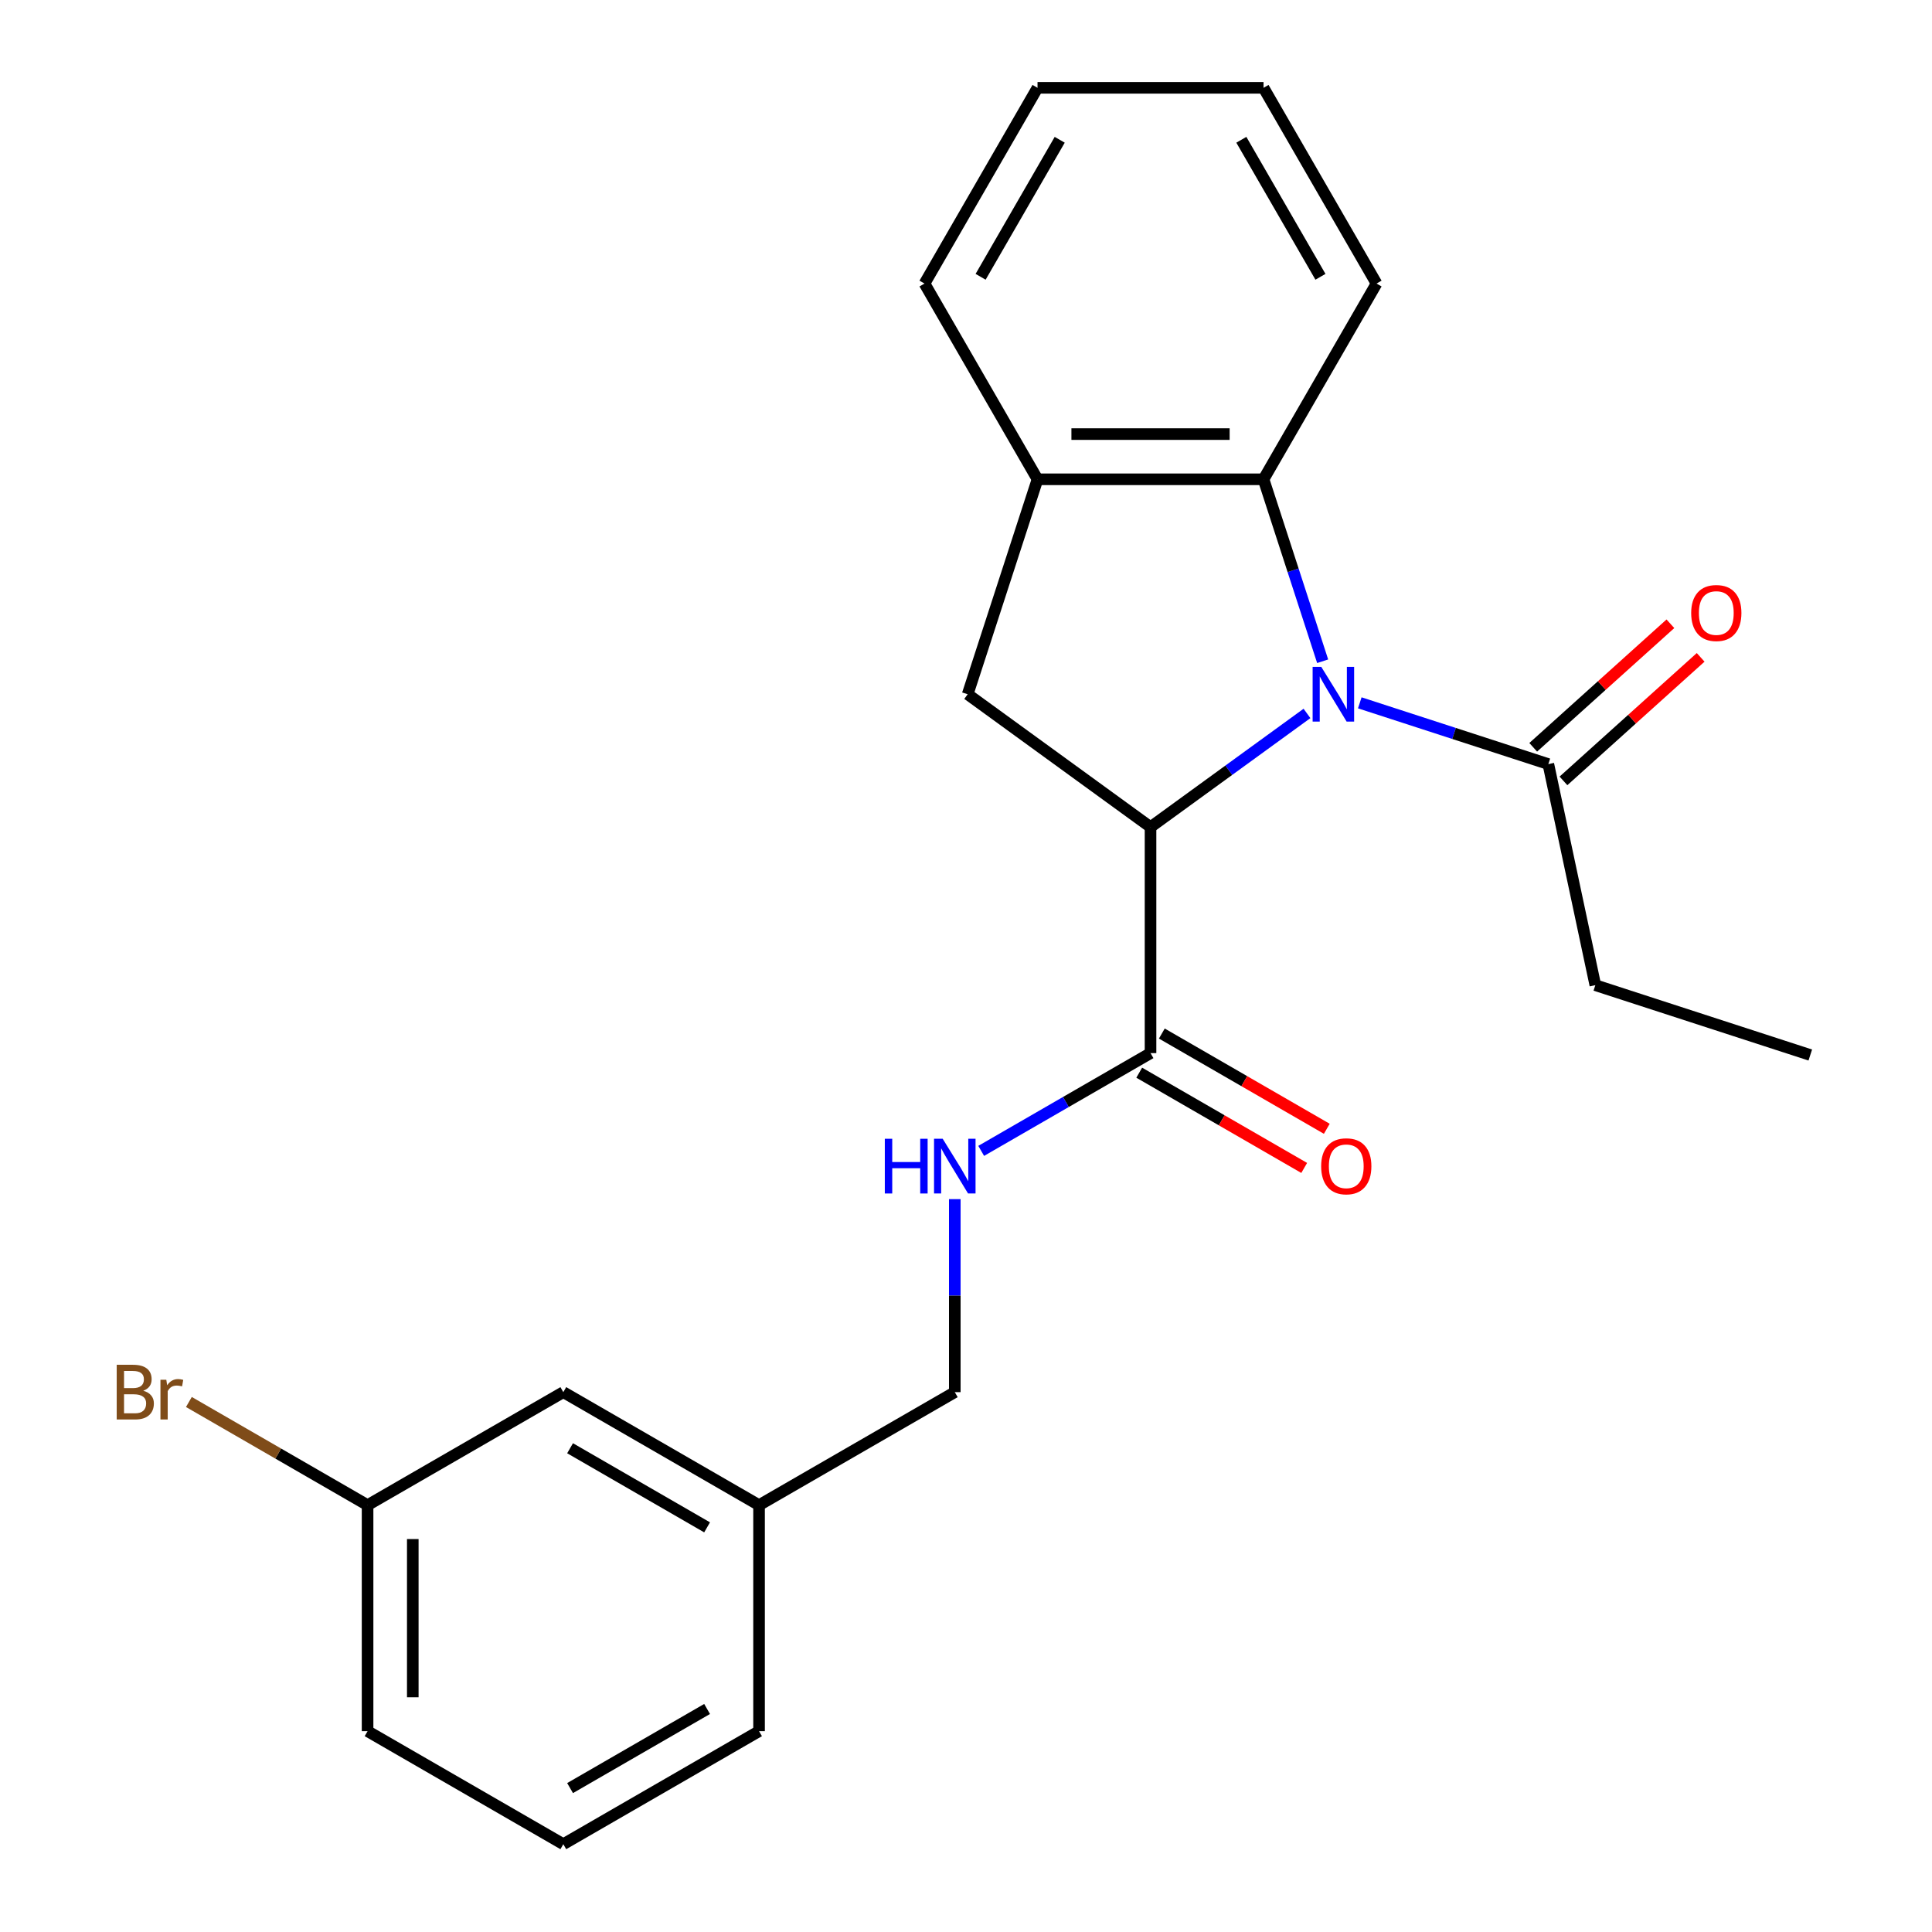 <?xml version='1.0' encoding='iso-8859-1'?>
<svg version='1.1' baseProfile='full'
              xmlns='http://www.w3.org/2000/svg'
                      xmlns:rdkit='http://www.rdkit.org/xml'
                      xmlns:xlink='http://www.w3.org/1999/xlink'
                  xml:space='preserve'
width='1000px' height='1000px' viewBox='0 0 1000 1000'>
<!-- END OF HEADER -->
<rect style='opacity:1.0;fill:#FFFFFF;stroke:none' width='1000' height='1000' x='0' y='0'> </rect>
<path class='bond-0' d='M 676.491,369.27 L 636.002,398.688' style='fill:none;fill-rule:evenodd;stroke:#0000FF;stroke-width:6px;stroke-linecap:butt;stroke-linejoin:miter;stroke-opacity:1' />
<path class='bond-0' d='M 636.002,398.688 L 595.512,428.105' style='fill:none;fill-rule:evenodd;stroke:#000000;stroke-width:6px;stroke-linecap:butt;stroke-linejoin:miter;stroke-opacity:1' />
<path class='bond-1' d='M 684.605,342.258 L 669.305,295.17' style='fill:none;fill-rule:evenodd;stroke:#0000FF;stroke-width:6px;stroke-linecap:butt;stroke-linejoin:miter;stroke-opacity:1' />
<path class='bond-1' d='M 669.305,295.17 L 654.005,248.081' style='fill:none;fill-rule:evenodd;stroke:#000000;stroke-width:6px;stroke-linecap:butt;stroke-linejoin:miter;stroke-opacity:1' />
<path class='bond-4' d='M 703.821,363.782 L 752.619,379.638' style='fill:none;fill-rule:evenodd;stroke:#0000FF;stroke-width:6px;stroke-linecap:butt;stroke-linejoin:miter;stroke-opacity:1' />
<path class='bond-4' d='M 752.619,379.638 L 801.417,395.493' style='fill:none;fill-rule:evenodd;stroke:#000000;stroke-width:6px;stroke-linecap:butt;stroke-linejoin:miter;stroke-opacity:1' />
<path class='bond-2' d='M 595.512,428.105 L 500.868,359.342' style='fill:none;fill-rule:evenodd;stroke:#000000;stroke-width:6px;stroke-linecap:butt;stroke-linejoin:miter;stroke-opacity:1' />
<path class='bond-3' d='M 595.512,428.105 L 595.512,545.092' style='fill:none;fill-rule:evenodd;stroke:#000000;stroke-width:6px;stroke-linecap:butt;stroke-linejoin:miter;stroke-opacity:1' />
<path class='bond-5' d='M 654.005,248.081 L 537.018,248.081' style='fill:none;fill-rule:evenodd;stroke:#000000;stroke-width:6px;stroke-linecap:butt;stroke-linejoin:miter;stroke-opacity:1' />
<path class='bond-5' d='M 636.457,224.684 L 554.566,224.684' style='fill:none;fill-rule:evenodd;stroke:#000000;stroke-width:6px;stroke-linecap:butt;stroke-linejoin:miter;stroke-opacity:1' />
<path class='bond-14' d='M 654.005,248.081 L 712.498,146.768' style='fill:none;fill-rule:evenodd;stroke:#000000;stroke-width:6px;stroke-linecap:butt;stroke-linejoin:miter;stroke-opacity:1' />
<path class='bond-23' d='M 500.868,359.342 L 537.018,248.081' style='fill:none;fill-rule:evenodd;stroke:#000000;stroke-width:6px;stroke-linecap:butt;stroke-linejoin:miter;stroke-opacity:1' />
<path class='bond-6' d='M 595.512,545.092 L 551.687,570.394' style='fill:none;fill-rule:evenodd;stroke:#000000;stroke-width:6px;stroke-linecap:butt;stroke-linejoin:miter;stroke-opacity:1' />
<path class='bond-6' d='M 551.687,570.394 L 507.863,595.696' style='fill:none;fill-rule:evenodd;stroke:#0000FF;stroke-width:6px;stroke-linecap:butt;stroke-linejoin:miter;stroke-opacity:1' />
<path class='bond-7' d='M 589.662,555.223 L 632.357,579.873' style='fill:none;fill-rule:evenodd;stroke:#000000;stroke-width:6px;stroke-linecap:butt;stroke-linejoin:miter;stroke-opacity:1' />
<path class='bond-7' d='M 632.357,579.873 L 675.051,604.523' style='fill:none;fill-rule:evenodd;stroke:#FF0000;stroke-width:6px;stroke-linecap:butt;stroke-linejoin:miter;stroke-opacity:1' />
<path class='bond-7' d='M 601.361,534.961 L 644.056,559.61' style='fill:none;fill-rule:evenodd;stroke:#000000;stroke-width:6px;stroke-linecap:butt;stroke-linejoin:miter;stroke-opacity:1' />
<path class='bond-7' d='M 644.056,559.61 L 686.75,584.26' style='fill:none;fill-rule:evenodd;stroke:#FF0000;stroke-width:6px;stroke-linecap:butt;stroke-linejoin:miter;stroke-opacity:1' />
<path class='bond-8' d='M 809.245,404.187 L 844.752,372.217' style='fill:none;fill-rule:evenodd;stroke:#000000;stroke-width:6px;stroke-linecap:butt;stroke-linejoin:miter;stroke-opacity:1' />
<path class='bond-8' d='M 844.752,372.217 L 880.258,340.246' style='fill:none;fill-rule:evenodd;stroke:#FF0000;stroke-width:6px;stroke-linecap:butt;stroke-linejoin:miter;stroke-opacity:1' />
<path class='bond-8' d='M 793.589,386.799 L 829.096,354.829' style='fill:none;fill-rule:evenodd;stroke:#000000;stroke-width:6px;stroke-linecap:butt;stroke-linejoin:miter;stroke-opacity:1' />
<path class='bond-8' d='M 829.096,354.829 L 864.602,322.859' style='fill:none;fill-rule:evenodd;stroke:#FF0000;stroke-width:6px;stroke-linecap:butt;stroke-linejoin:miter;stroke-opacity:1' />
<path class='bond-15' d='M 801.417,395.493 L 825.74,509.923' style='fill:none;fill-rule:evenodd;stroke:#000000;stroke-width:6px;stroke-linecap:butt;stroke-linejoin:miter;stroke-opacity:1' />
<path class='bond-16' d='M 537.018,248.081 L 478.525,146.768' style='fill:none;fill-rule:evenodd;stroke:#000000;stroke-width:6px;stroke-linecap:butt;stroke-linejoin:miter;stroke-opacity:1' />
<path class='bond-9' d='M 494.198,620.67 L 494.198,670.621' style='fill:none;fill-rule:evenodd;stroke:#0000FF;stroke-width:6px;stroke-linecap:butt;stroke-linejoin:miter;stroke-opacity:1' />
<path class='bond-9' d='M 494.198,670.621 L 494.198,720.572' style='fill:none;fill-rule:evenodd;stroke:#000000;stroke-width:6px;stroke-linecap:butt;stroke-linejoin:miter;stroke-opacity:1' />
<path class='bond-12' d='M 494.198,720.572 L 392.885,779.065' style='fill:none;fill-rule:evenodd;stroke:#000000;stroke-width:6px;stroke-linecap:butt;stroke-linejoin:miter;stroke-opacity:1' />
<path class='bond-10' d='M 291.572,720.572 L 392.885,779.065' style='fill:none;fill-rule:evenodd;stroke:#000000;stroke-width:6px;stroke-linecap:butt;stroke-linejoin:miter;stroke-opacity:1' />
<path class='bond-10' d='M 295.07,749.609 L 365.989,790.554' style='fill:none;fill-rule:evenodd;stroke:#000000;stroke-width:6px;stroke-linecap:butt;stroke-linejoin:miter;stroke-opacity:1' />
<path class='bond-11' d='M 291.572,720.572 L 190.258,779.065' style='fill:none;fill-rule:evenodd;stroke:#000000;stroke-width:6px;stroke-linecap:butt;stroke-linejoin:miter;stroke-opacity:1' />
<path class='bond-13' d='M 190.258,779.065 L 144.014,752.366' style='fill:none;fill-rule:evenodd;stroke:#000000;stroke-width:6px;stroke-linecap:butt;stroke-linejoin:miter;stroke-opacity:1' />
<path class='bond-13' d='M 144.014,752.366 L 97.769,725.667' style='fill:none;fill-rule:evenodd;stroke:#7F4C19;stroke-width:6px;stroke-linecap:butt;stroke-linejoin:miter;stroke-opacity:1' />
<path class='bond-25' d='M 190.258,779.065 L 190.258,896.052' style='fill:none;fill-rule:evenodd;stroke:#000000;stroke-width:6px;stroke-linecap:butt;stroke-linejoin:miter;stroke-opacity:1' />
<path class='bond-25' d='M 213.655,796.613 L 213.655,878.504' style='fill:none;fill-rule:evenodd;stroke:#000000;stroke-width:6px;stroke-linecap:butt;stroke-linejoin:miter;stroke-opacity:1' />
<path class='bond-19' d='M 392.885,779.065 L 392.885,896.052' style='fill:none;fill-rule:evenodd;stroke:#000000;stroke-width:6px;stroke-linecap:butt;stroke-linejoin:miter;stroke-opacity:1' />
<path class='bond-21' d='M 712.498,146.768 L 654.005,45.455' style='fill:none;fill-rule:evenodd;stroke:#000000;stroke-width:6px;stroke-linecap:butt;stroke-linejoin:miter;stroke-opacity:1' />
<path class='bond-21' d='M 683.462,143.27 L 642.516,72.35' style='fill:none;fill-rule:evenodd;stroke:#000000;stroke-width:6px;stroke-linecap:butt;stroke-linejoin:miter;stroke-opacity:1' />
<path class='bond-20' d='M 825.74,509.923 L 937.001,546.074' style='fill:none;fill-rule:evenodd;stroke:#000000;stroke-width:6px;stroke-linecap:butt;stroke-linejoin:miter;stroke-opacity:1' />
<path class='bond-24' d='M 478.525,146.768 L 537.018,45.455' style='fill:none;fill-rule:evenodd;stroke:#000000;stroke-width:6px;stroke-linecap:butt;stroke-linejoin:miter;stroke-opacity:1' />
<path class='bond-24' d='M 507.562,143.27 L 548.507,72.35' style='fill:none;fill-rule:evenodd;stroke:#000000;stroke-width:6px;stroke-linecap:butt;stroke-linejoin:miter;stroke-opacity:1' />
<path class='bond-17' d='M 291.572,954.545 L 392.885,896.052' style='fill:none;fill-rule:evenodd;stroke:#000000;stroke-width:6px;stroke-linecap:butt;stroke-linejoin:miter;stroke-opacity:1' />
<path class='bond-17' d='M 295.07,925.509 L 365.989,884.563' style='fill:none;fill-rule:evenodd;stroke:#000000;stroke-width:6px;stroke-linecap:butt;stroke-linejoin:miter;stroke-opacity:1' />
<path class='bond-18' d='M 291.572,954.545 L 190.258,896.052' style='fill:none;fill-rule:evenodd;stroke:#000000;stroke-width:6px;stroke-linecap:butt;stroke-linejoin:miter;stroke-opacity:1' />
<path class='bond-22' d='M 654.005,45.455 L 537.018,45.455' style='fill:none;fill-rule:evenodd;stroke:#000000;stroke-width:6px;stroke-linecap:butt;stroke-linejoin:miter;stroke-opacity:1' />
<path  class='atom-0' d='M 683.896 345.182
L 693.176 360.182
Q 694.096 361.662, 695.576 364.342
Q 697.056 367.022, 697.136 367.182
L 697.136 345.182
L 700.896 345.182
L 700.896 373.502
L 697.016 373.502
L 687.056 357.102
Q 685.896 355.182, 684.656 352.982
Q 683.456 350.782, 683.096 350.102
L 683.096 373.502
L 679.416 373.502
L 679.416 345.182
L 683.896 345.182
' fill='#0000FF'/>
<path  class='atom-7' d='M 457.978 589.425
L 461.818 589.425
L 461.818 601.465
L 476.298 601.465
L 476.298 589.425
L 480.138 589.425
L 480.138 617.745
L 476.298 617.745
L 476.298 604.665
L 461.818 604.665
L 461.818 617.745
L 457.978 617.745
L 457.978 589.425
' fill='#0000FF'/>
<path  class='atom-7' d='M 487.938 589.425
L 497.218 604.425
Q 498.138 605.905, 499.618 608.585
Q 501.098 611.265, 501.178 611.425
L 501.178 589.425
L 504.938 589.425
L 504.938 617.745
L 501.058 617.745
L 491.098 601.345
Q 489.938 599.425, 488.698 597.225
Q 487.498 595.025, 487.138 594.345
L 487.138 617.745
L 483.458 617.745
L 483.458 589.425
L 487.938 589.425
' fill='#0000FF'/>
<path  class='atom-8' d='M 683.825 603.665
Q 683.825 596.865, 687.185 593.065
Q 690.545 589.265, 696.825 589.265
Q 703.105 589.265, 706.465 593.065
Q 709.825 596.865, 709.825 603.665
Q 709.825 610.545, 706.425 614.465
Q 703.025 618.345, 696.825 618.345
Q 690.585 618.345, 687.185 614.465
Q 683.825 610.585, 683.825 603.665
M 696.825 615.145
Q 701.145 615.145, 703.465 612.265
Q 705.825 609.345, 705.825 603.665
Q 705.825 598.105, 703.465 595.305
Q 701.145 592.465, 696.825 592.465
Q 692.505 592.465, 690.145 595.265
Q 687.825 598.065, 687.825 603.665
Q 687.825 609.385, 690.145 612.265
Q 692.505 615.145, 696.825 615.145
' fill='#FF0000'/>
<path  class='atom-9' d='M 875.355 317.294
Q 875.355 310.494, 878.715 306.694
Q 882.075 302.894, 888.355 302.894
Q 894.635 302.894, 897.995 306.694
Q 901.355 310.494, 901.355 317.294
Q 901.355 324.174, 897.955 328.094
Q 894.555 331.974, 888.355 331.974
Q 882.115 331.974, 878.715 328.094
Q 875.355 324.214, 875.355 317.294
M 888.355 328.774
Q 892.675 328.774, 894.995 325.894
Q 897.355 322.974, 897.355 317.294
Q 897.355 311.734, 894.995 308.934
Q 892.675 306.094, 888.355 306.094
Q 884.035 306.094, 881.675 308.894
Q 879.355 311.694, 879.355 317.294
Q 879.355 323.014, 881.675 325.894
Q 884.035 328.774, 888.355 328.774
' fill='#FF0000'/>
<path  class='atom-14' d='M 74.165 719.852
Q 76.885 720.612, 78.245 722.292
Q 79.645 723.932, 79.645 726.372
Q 79.645 730.292, 77.125 732.532
Q 74.645 734.732, 69.925 734.732
L 60.405 734.732
L 60.405 706.412
L 68.765 706.412
Q 73.605 706.412, 76.045 708.372
Q 78.485 710.332, 78.485 713.932
Q 78.485 718.212, 74.165 719.852
M 64.205 709.612
L 64.205 718.492
L 68.765 718.492
Q 71.565 718.492, 73.005 717.372
Q 74.485 716.212, 74.485 713.932
Q 74.485 709.612, 68.765 709.612
L 64.205 709.612
M 69.925 731.532
Q 72.685 731.532, 74.165 730.212
Q 75.645 728.892, 75.645 726.372
Q 75.645 724.052, 74.005 722.892
Q 72.405 721.692, 69.325 721.692
L 64.205 721.692
L 64.205 731.532
L 69.925 731.532
' fill='#7F4C19'/>
<path  class='atom-14' d='M 86.085 714.172
L 86.525 717.012
Q 88.685 713.812, 92.205 713.812
Q 93.325 713.812, 94.845 714.212
L 94.245 717.572
Q 92.525 717.172, 91.565 717.172
Q 89.885 717.172, 88.765 717.852
Q 87.685 718.492, 86.805 720.052
L 86.805 734.732
L 83.045 734.732
L 83.045 714.172
L 86.085 714.172
' fill='#7F4C19'/>
</svg>
